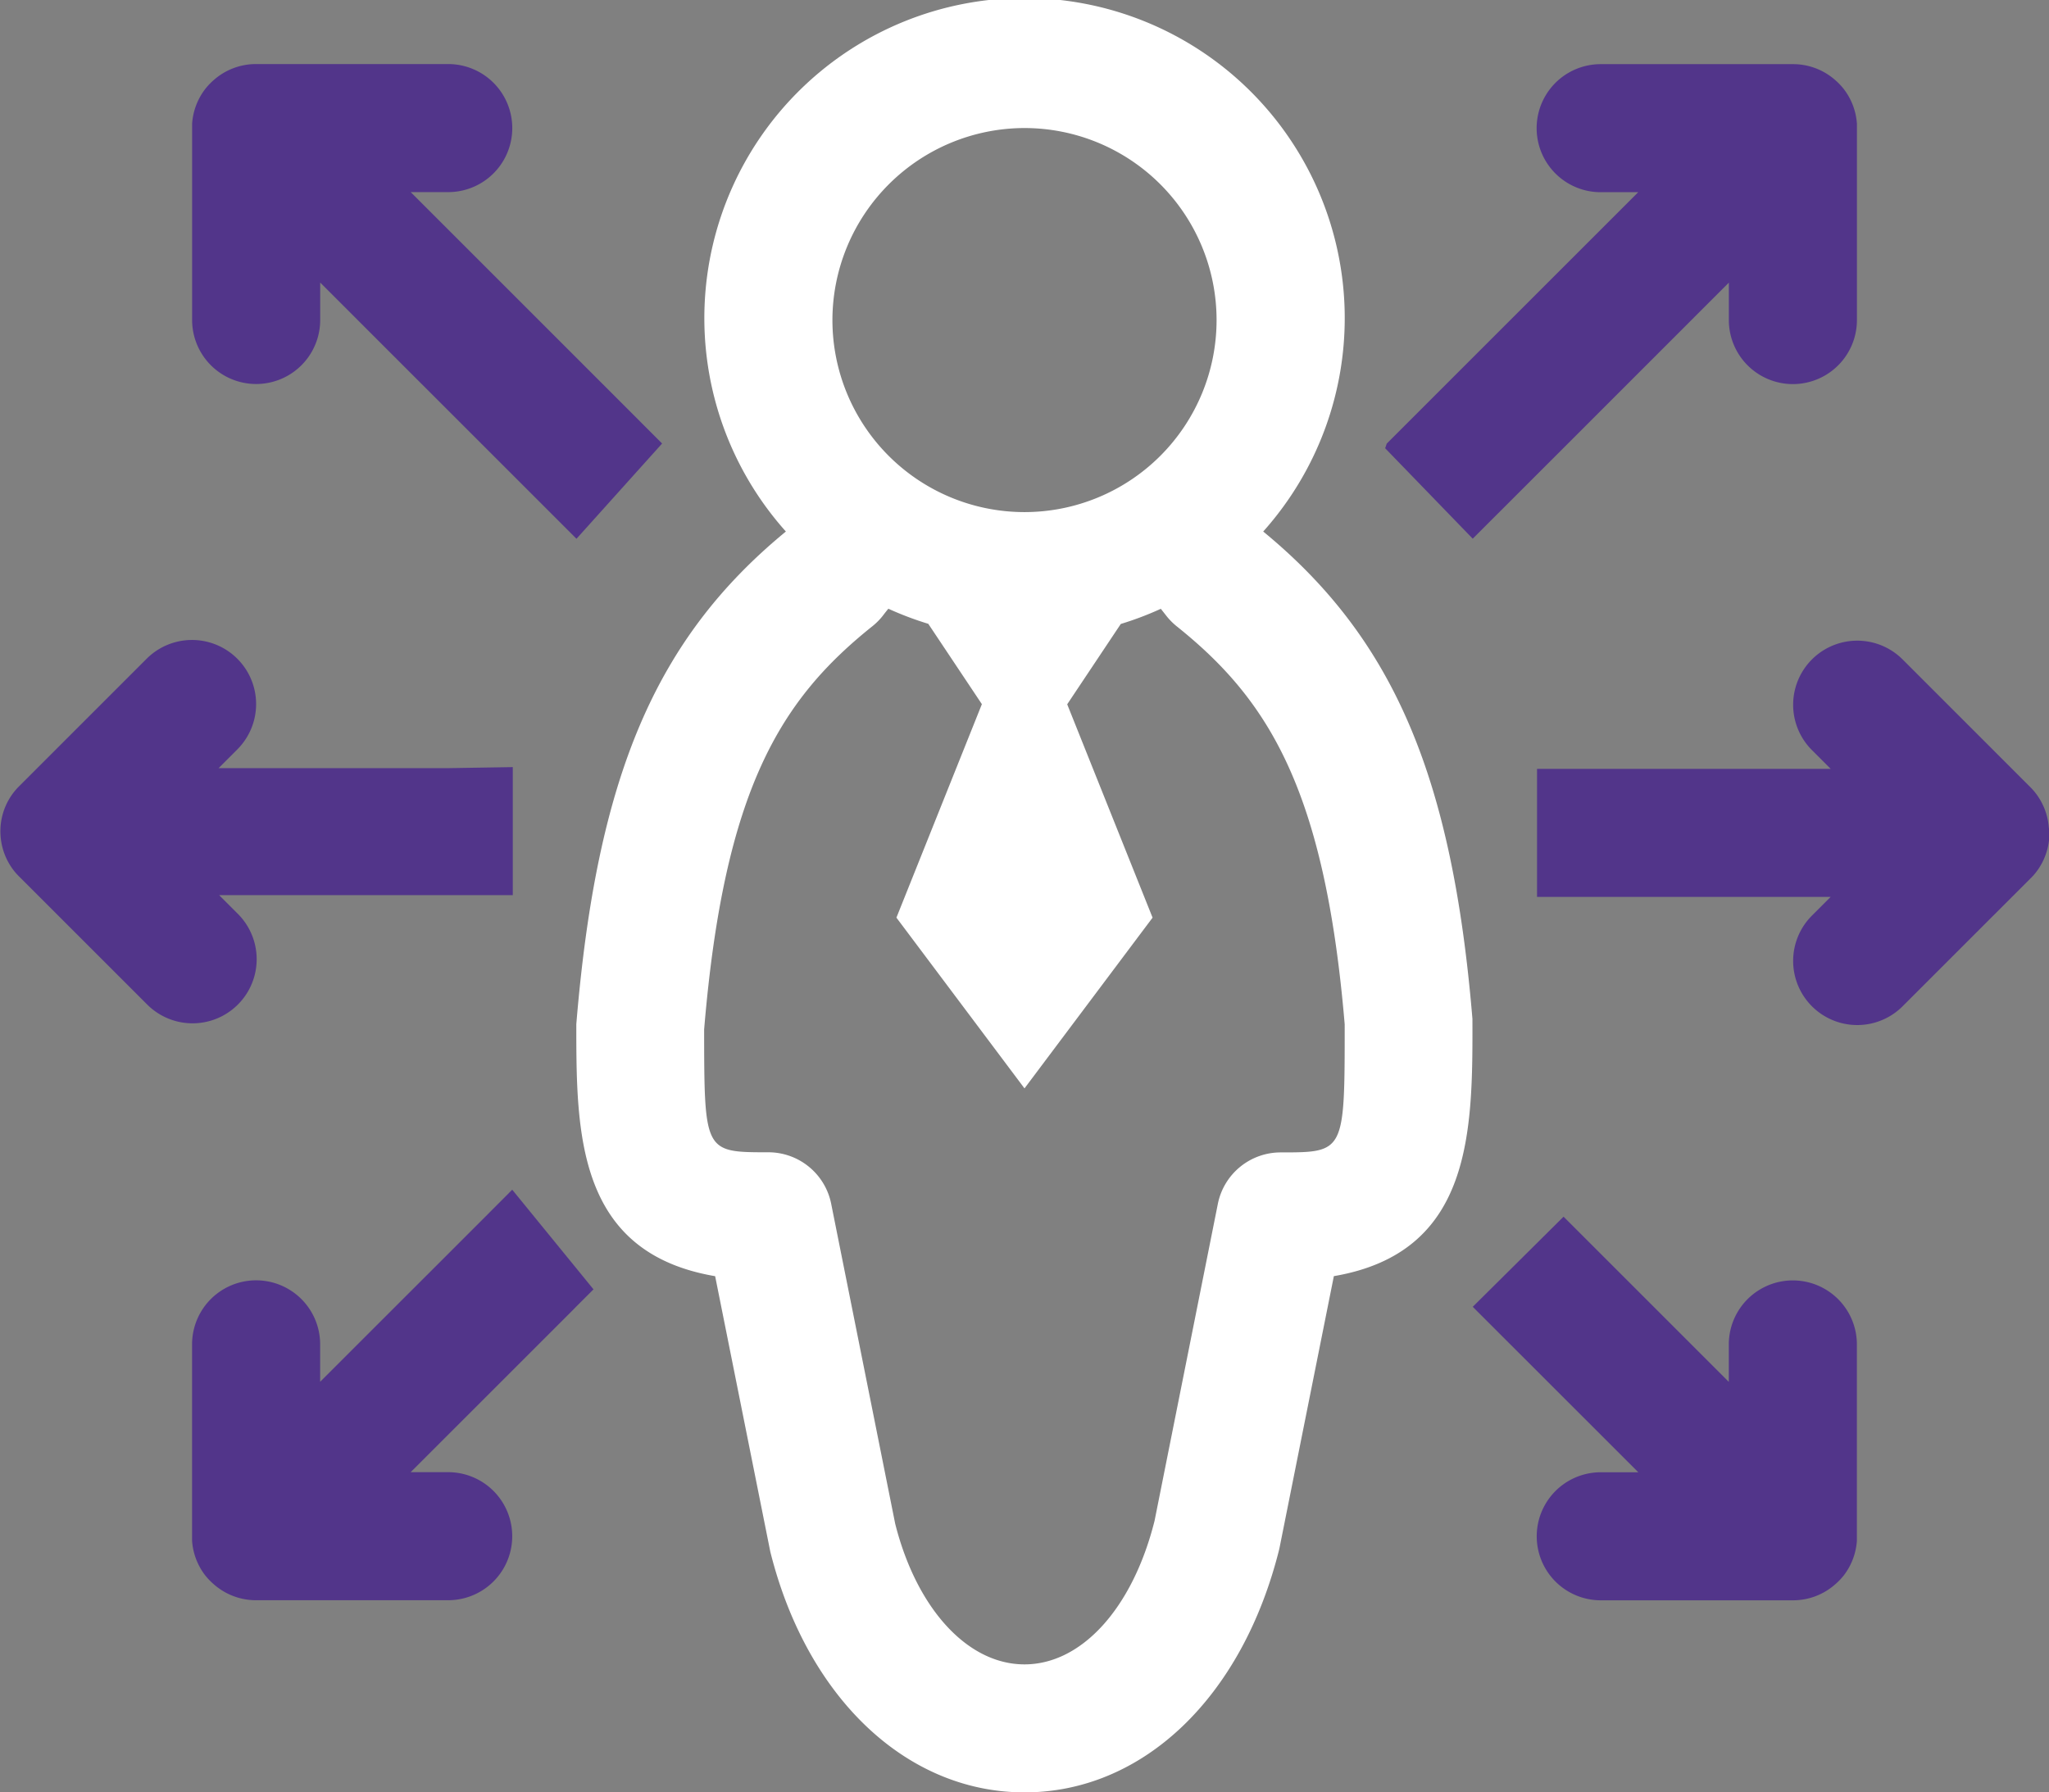 <svg xmlns="http://www.w3.org/2000/svg" width="47.45" height="41.518" viewBox="0 0 47.45 41.518">
  <rect x="0" y="0" width="47.45" height="41.518" fill="#808080" stroke="none"/>
  <g id="Group_8705" data-name="Group 8705" transform="translate(-54.977 -259.344)">
    <path id="Path_11455" data-name="Path 11455" d="M65.357,272.309H60.039l.434-.434a1.483,1.483,0,0,0-2.1-2.1l-2.966,2.966,0,0,0,0h0l0,0h0a1.469,1.469,0,0,0-.418.936h0a1.511,1.511,0,0,0,.009.283h0a1.481,1.481,0,0,0,.353.787c.025.027.05.055.077.08l2.958,2.958a1.483,1.483,0,0,0,2.1-2.1l-.434-.434h6.8v-2.966Z" transform="translate(0 4.828)" fill="#52358a"/>
    <path id="Path_11456" data-name="Path 11456" d="M68.862,269.134l-.5-.5L66.8,267.071l-3.76-3.76h.869a1.483,1.483,0,0,0,0-2.966H59.449l-.006,0h0a1.472,1.472,0,0,0-.958.365h0a1.533,1.533,0,0,0-.2.208h0a1.483,1.483,0,0,0-.307.807c0,.037,0,.074,0,.111v4.437a1.483,1.483,0,0,0,2.966,0v-.867l3.76,3.76,2.175,2.175Z" transform="translate(1.448 0.483)" fill="#52358a"/>
    <path id="Path_11457" data-name="Path 11457" d="M65.391,277.929l-.688.69-3.76,3.759v-.867a1.483,1.483,0,0,0-2.966,0v4.437c0,.039,0,.076,0,.113a1.479,1.479,0,0,0,.307.805v0a1.512,1.512,0,0,0,.2.206v0h0a1.474,1.474,0,0,0,.958.366h4.466a1.483,1.483,0,1,0,0-2.966h-.869l3.76-3.759.074-.076.4-.4Z" transform="translate(1.448 8.973)" fill="#52358a"/>
    <path id="Path_11458" data-name="Path 11458" d="M90.836,273.693a1.479,1.479,0,0,0-.42-.936h0l0,0h0l0,0,0,0-2.966-2.966a1.483,1.483,0,0,0-2.1,2.1l.434.434h-6.8v2.966h6.8l-.434.434a1.483,1.483,0,1,0,2.1,2.1l2.958-2.958c.027-.025.052-.053.077-.08a1.481,1.481,0,0,0,.353-.787h0a1.513,1.513,0,0,0,.009-.283h0Z" transform="translate(11.587 4.828)" fill="#52358a"/>
    <path id="Path_11459" data-name="Path 11459" d="M78.637,271.339l2.172-2.171,3.759-3.76v.867a1.483,1.483,0,0,0,2.966,0v-4.437c0-.037,0-.074,0-.111a1.484,1.484,0,0,0-.307-.807h0a1.534,1.534,0,0,0-.2-.208h0a1.472,1.472,0,0,0-.958-.365h0l-.006,0H81.6a1.483,1.483,0,0,0,0,2.966h.869l-3.76,3.76-2.063,2.063-.037.108Z" transform="translate(10.445 0.483)" fill="#52358a"/>
    <path id="Path_11460" data-name="Path 11460" d="M77.978,280.438l.073.074,3.76,3.759h-.869a1.483,1.483,0,1,0,0,2.966h4.466a1.473,1.473,0,0,0,.958-.366h0a1.516,1.516,0,0,0,.2-.206h0a1.479,1.479,0,0,0,.307-.805c0-.037,0-.074,0-.113v-4.437a1.483,1.483,0,1,0-2.966,0v.867l-3.759-3.759-.068-.067Z" transform="translate(11.105 9.176)" fill="#52358a"/>
    <path id="Path_11461" data-name="Path 11461" d="M79.885,271.656a7.415,7.415,0,1,0-11.054,0c-3.016,2.479-4.379,5.67-4.853,11.413,0,2.5,0,5.289,3.215,5.836l1.278,6.385c.847,3.385,3.157,5.572,5.887,5.572h0c2.73,0,5.042-2.186,5.9-5.641l1.263-6.317c3.215-.549,3.215-3.354,3.209-5.959C84.263,277.323,82.9,274.135,79.885,271.656Zm-5.528-9.346a4.448,4.448,0,1,1-4.448,4.448A4.454,4.454,0,0,1,74.357,262.31Zm4.478,24.917-1.466,7.344c-.506,2.021-1.687,3.326-3.012,3.326s-2.5-1.3-2.994-3.256l-1.483-7.414a1.484,1.484,0,0,0-1.455-1.192c-1.483,0-1.483,0-1.487-2.843.464-5.58,1.781-7.651,3.9-9.345a1.482,1.482,0,0,0,.259-.268c.033-.044.071-.09.107-.135a7.511,7.511,0,0,0,.925.35l1.241,1.861L71.391,280.6l2.966,3.955,2.966-3.955-1.977-4.942,1.241-1.861a7.386,7.386,0,0,0,.927-.351l.107.136a1.533,1.533,0,0,0,.259.268c2.116,1.693,3.431,3.765,3.892,9.222,0,2.966,0,2.966-1.484,2.966A1.483,1.483,0,0,0,78.835,287.227Z" transform="translate(4.345)" fill="#fff"/>
  </g>
</svg>
